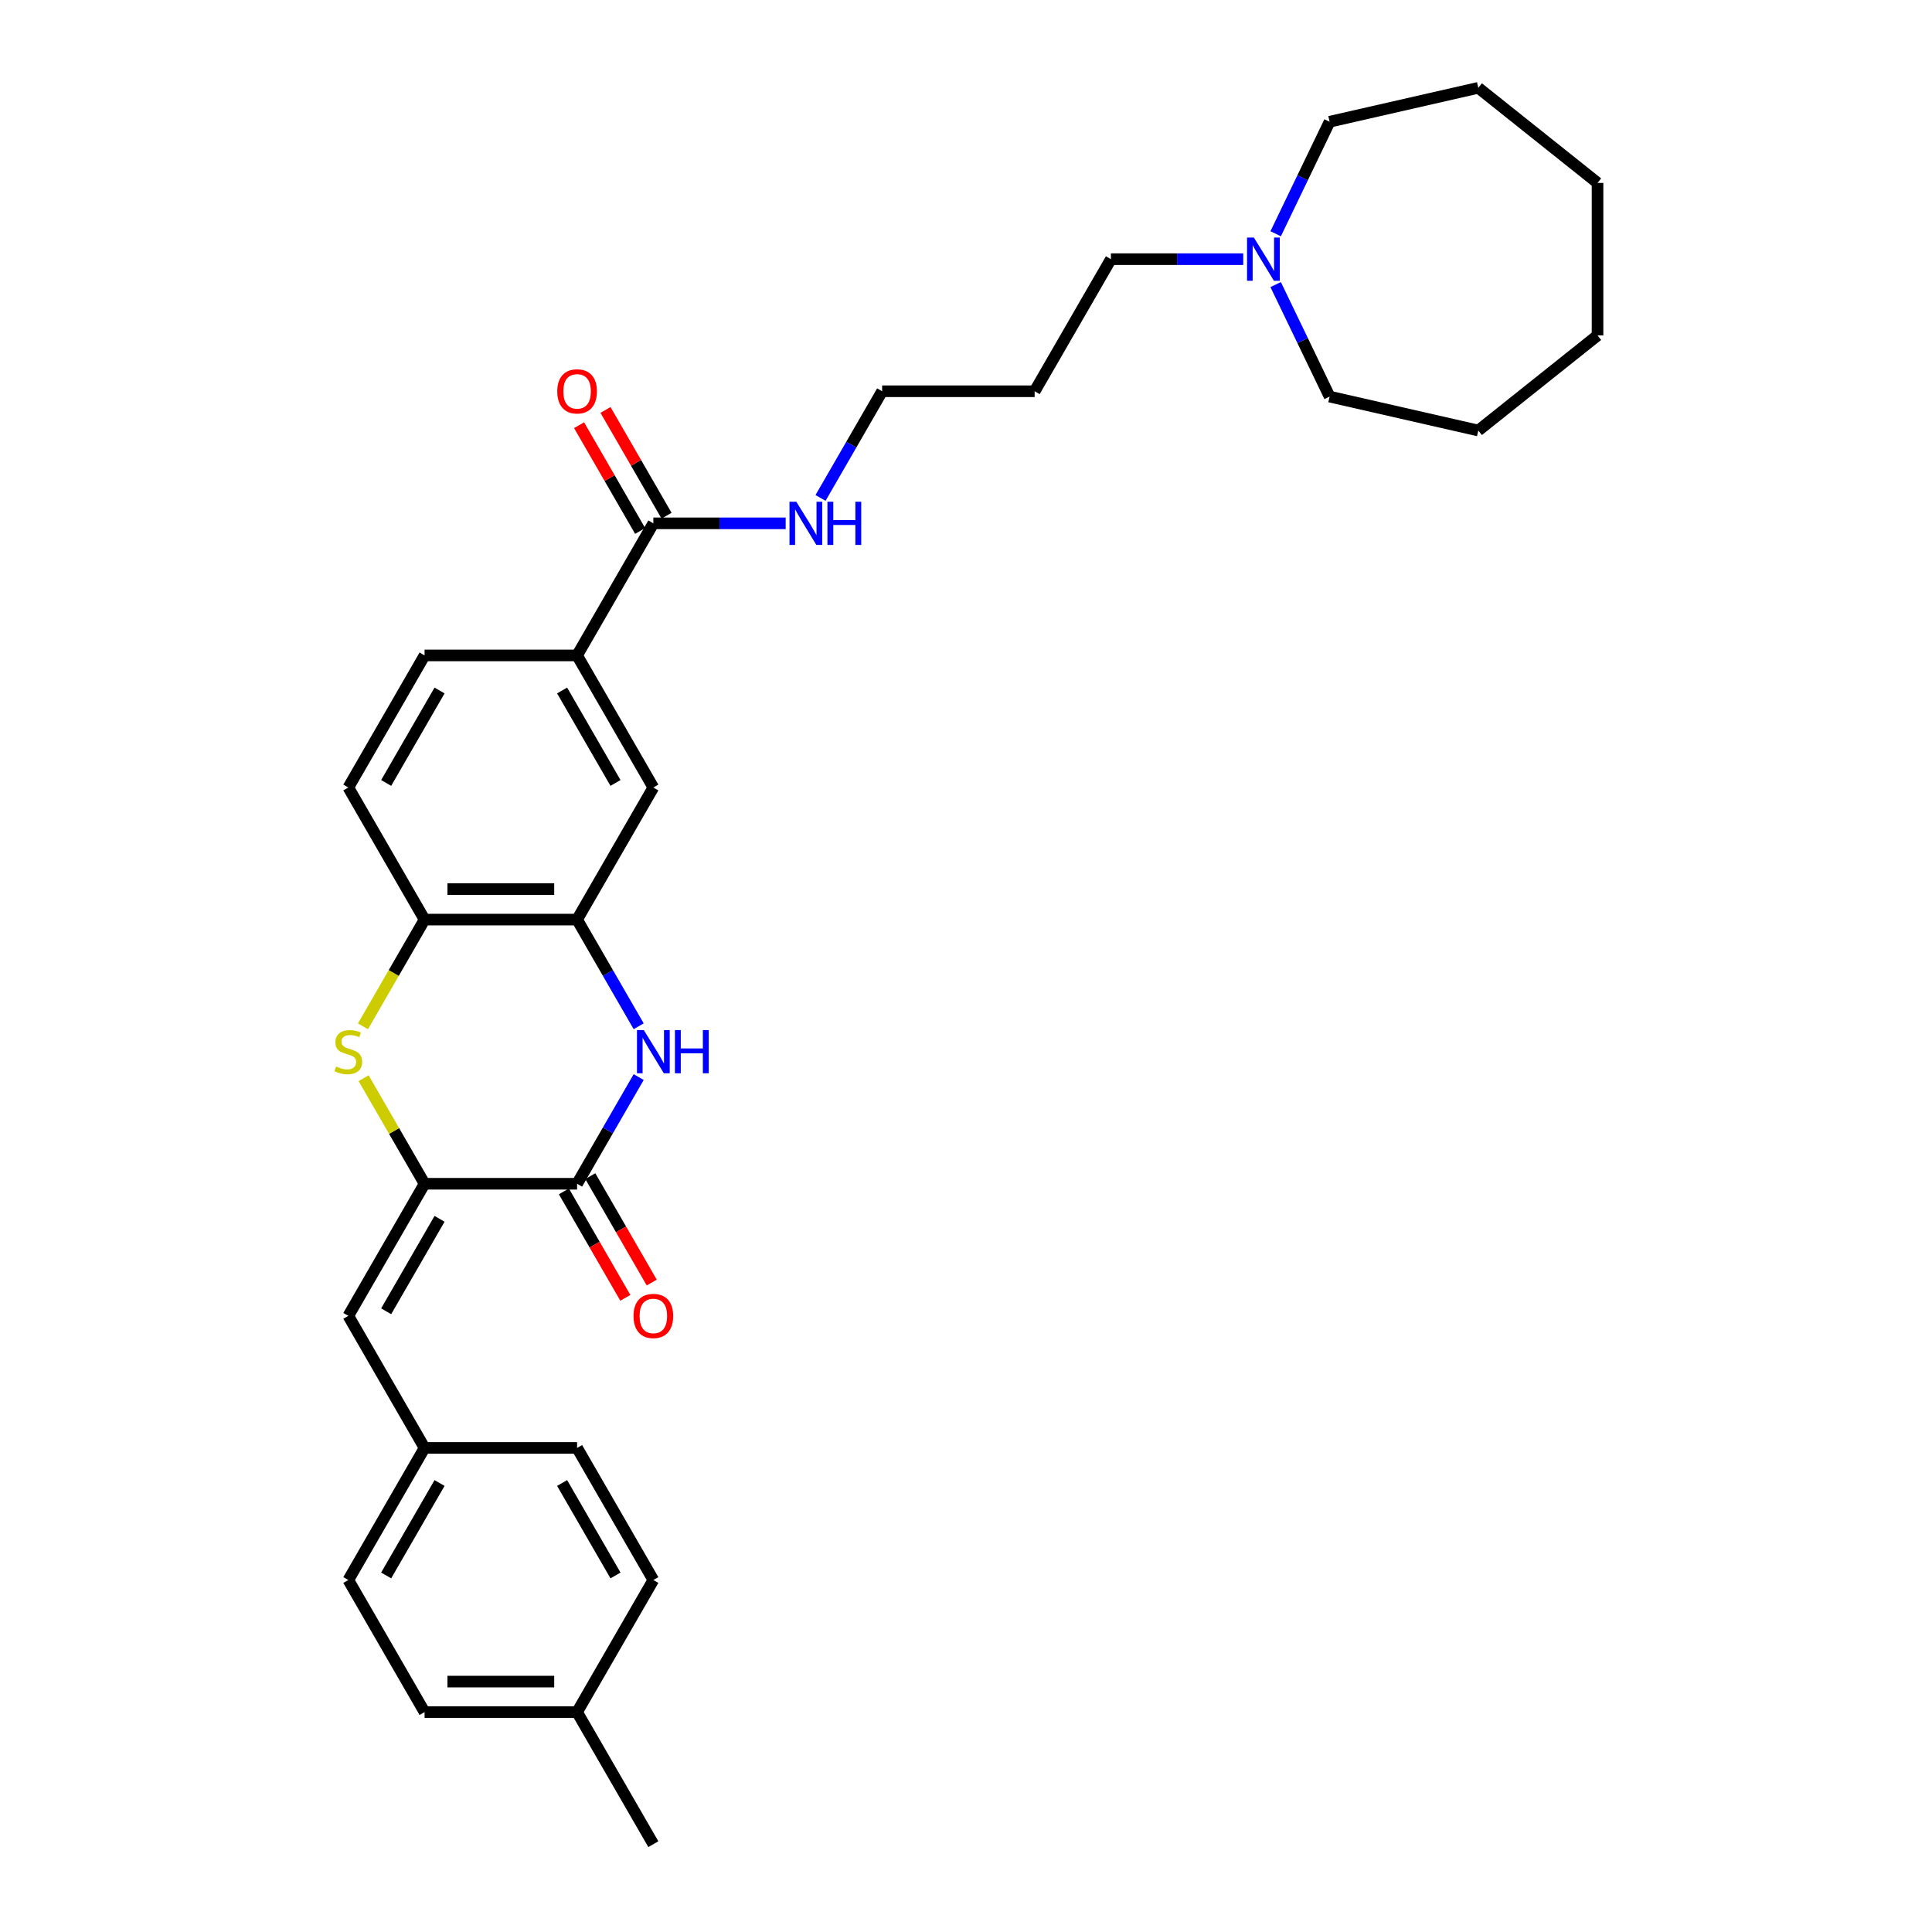 <?xml version='1.0' encoding='iso-8859-1'?>
<svg version='1.1' baseProfile='full'
              xmlns='http://www.w3.org/2000/svg'
                      xmlns:rdkit='http://www.rdkit.org/xml'
                      xmlns:xlink='http://www.w3.org/1999/xlink'
                  xml:space='preserve'
width='1000px' height='1000px' viewBox='0 0 1000 1000'>
<!-- END OF HEADER -->
<rect style='opacity:1.0;fill:#FFFFFF;stroke:none' width='1000' height='1000' x='0' y='0'> </rect>
<path class='bond-0' d='M 219.759,612.712 L 298.702,612.712' style='fill:none;fill-rule:evenodd;stroke:#000000;stroke-width:6px;stroke-linecap:butt;stroke-linejoin:miter;stroke-opacity:1' />
<path class='bond-2' d='M 219.759,612.712 L 203.984,585.389' style='fill:none;fill-rule:evenodd;stroke:#000000;stroke-width:6px;stroke-linecap:butt;stroke-linejoin:miter;stroke-opacity:1' />
<path class='bond-2' d='M 203.984,585.389 L 188.209,558.066' style='fill:none;fill-rule:evenodd;stroke:#CCCC00;stroke-width:6px;stroke-linecap:butt;stroke-linejoin:miter;stroke-opacity:1' />
<path class='bond-5' d='M 219.759,612.712 L 180.287,681.079' style='fill:none;fill-rule:evenodd;stroke:#000000;stroke-width:6px;stroke-linecap:butt;stroke-linejoin:miter;stroke-opacity:1' />
<path class='bond-5' d='M 227.511,630.862 L 199.881,678.718' style='fill:none;fill-rule:evenodd;stroke:#000000;stroke-width:6px;stroke-linecap:butt;stroke-linejoin:miter;stroke-opacity:1' />
<path class='bond-1' d='M 298.702,612.712 L 314.641,585.105' style='fill:none;fill-rule:evenodd;stroke:#000000;stroke-width:6px;stroke-linecap:butt;stroke-linejoin:miter;stroke-opacity:1' />
<path class='bond-1' d='M 314.641,585.105 L 330.58,557.498' style='fill:none;fill-rule:evenodd;stroke:#0000FF;stroke-width:6px;stroke-linecap:butt;stroke-linejoin:miter;stroke-opacity:1' />
<path class='bond-10' d='M 291.865,616.66 L 307.768,644.204' style='fill:none;fill-rule:evenodd;stroke:#000000;stroke-width:6px;stroke-linecap:butt;stroke-linejoin:miter;stroke-opacity:1' />
<path class='bond-10' d='M 307.768,644.204 L 323.67,671.748' style='fill:none;fill-rule:evenodd;stroke:#FF0000;stroke-width:6px;stroke-linecap:butt;stroke-linejoin:miter;stroke-opacity:1' />
<path class='bond-10' d='M 305.538,608.765 L 321.441,636.309' style='fill:none;fill-rule:evenodd;stroke:#000000;stroke-width:6px;stroke-linecap:butt;stroke-linejoin:miter;stroke-opacity:1' />
<path class='bond-10' d='M 321.441,636.309 L 337.344,663.854' style='fill:none;fill-rule:evenodd;stroke:#FF0000;stroke-width:6px;stroke-linecap:butt;stroke-linejoin:miter;stroke-opacity:1' />
<path class='bond-31' d='M 330.58,531.194 L 314.641,503.587' style='fill:none;fill-rule:evenodd;stroke:#0000FF;stroke-width:6px;stroke-linecap:butt;stroke-linejoin:miter;stroke-opacity:1' />
<path class='bond-31' d='M 314.641,503.587 L 298.702,475.979' style='fill:none;fill-rule:evenodd;stroke:#000000;stroke-width:6px;stroke-linecap:butt;stroke-linejoin:miter;stroke-opacity:1' />
<path class='bond-4' d='M 187.862,531.225 L 203.81,503.602' style='fill:none;fill-rule:evenodd;stroke:#CCCC00;stroke-width:6px;stroke-linecap:butt;stroke-linejoin:miter;stroke-opacity:1' />
<path class='bond-4' d='M 203.81,503.602 L 219.759,475.979' style='fill:none;fill-rule:evenodd;stroke:#000000;stroke-width:6px;stroke-linecap:butt;stroke-linejoin:miter;stroke-opacity:1' />
<path class='bond-3' d='M 298.702,475.979 L 219.759,475.979' style='fill:none;fill-rule:evenodd;stroke:#000000;stroke-width:6px;stroke-linecap:butt;stroke-linejoin:miter;stroke-opacity:1' />
<path class='bond-3' d='M 286.86,460.191 L 231.6,460.191' style='fill:none;fill-rule:evenodd;stroke:#000000;stroke-width:6px;stroke-linecap:butt;stroke-linejoin:miter;stroke-opacity:1' />
<path class='bond-8' d='M 298.702,475.979 L 338.173,407.613' style='fill:none;fill-rule:evenodd;stroke:#000000;stroke-width:6px;stroke-linecap:butt;stroke-linejoin:miter;stroke-opacity:1' />
<path class='bond-12' d='M 219.759,475.979 L 180.287,407.613' style='fill:none;fill-rule:evenodd;stroke:#000000;stroke-width:6px;stroke-linecap:butt;stroke-linejoin:miter;stroke-opacity:1' />
<path class='bond-14' d='M 180.287,681.079 L 219.759,749.446' style='fill:none;fill-rule:evenodd;stroke:#000000;stroke-width:6px;stroke-linecap:butt;stroke-linejoin:miter;stroke-opacity:1' />
<path class='bond-6' d='M 338.173,270.879 L 298.702,339.246' style='fill:none;fill-rule:evenodd;stroke:#000000;stroke-width:6px;stroke-linecap:butt;stroke-linejoin:miter;stroke-opacity:1' />
<path class='bond-11' d='M 345.01,266.932 L 329.207,239.562' style='fill:none;fill-rule:evenodd;stroke:#000000;stroke-width:6px;stroke-linecap:butt;stroke-linejoin:miter;stroke-opacity:1' />
<path class='bond-11' d='M 329.207,239.562 L 313.405,212.191' style='fill:none;fill-rule:evenodd;stroke:#FF0000;stroke-width:6px;stroke-linecap:butt;stroke-linejoin:miter;stroke-opacity:1' />
<path class='bond-11' d='M 331.336,274.827 L 315.534,247.456' style='fill:none;fill-rule:evenodd;stroke:#000000;stroke-width:6px;stroke-linecap:butt;stroke-linejoin:miter;stroke-opacity:1' />
<path class='bond-11' d='M 315.534,247.456 L 299.732,220.085' style='fill:none;fill-rule:evenodd;stroke:#FF0000;stroke-width:6px;stroke-linecap:butt;stroke-linejoin:miter;stroke-opacity:1' />
<path class='bond-15' d='M 338.173,270.879 L 372.419,270.879' style='fill:none;fill-rule:evenodd;stroke:#000000;stroke-width:6px;stroke-linecap:butt;stroke-linejoin:miter;stroke-opacity:1' />
<path class='bond-15' d='M 372.419,270.879 L 406.664,270.879' style='fill:none;fill-rule:evenodd;stroke:#0000FF;stroke-width:6px;stroke-linecap:butt;stroke-linejoin:miter;stroke-opacity:1' />
<path class='bond-7' d='M 298.702,339.246 L 219.759,339.246' style='fill:none;fill-rule:evenodd;stroke:#000000;stroke-width:6px;stroke-linecap:butt;stroke-linejoin:miter;stroke-opacity:1' />
<path class='bond-33' d='M 298.702,339.246 L 338.173,407.613' style='fill:none;fill-rule:evenodd;stroke:#000000;stroke-width:6px;stroke-linecap:butt;stroke-linejoin:miter;stroke-opacity:1' />
<path class='bond-33' d='M 290.949,357.395 L 318.579,405.252' style='fill:none;fill-rule:evenodd;stroke:#000000;stroke-width:6px;stroke-linecap:butt;stroke-linejoin:miter;stroke-opacity:1' />
<path class='bond-9' d='M 643.493,134.146 L 609.247,134.146' style='fill:none;fill-rule:evenodd;stroke:#0000FF;stroke-width:6px;stroke-linecap:butt;stroke-linejoin:miter;stroke-opacity:1' />
<path class='bond-9' d='M 609.247,134.146 L 575.002,134.146' style='fill:none;fill-rule:evenodd;stroke:#000000;stroke-width:6px;stroke-linecap:butt;stroke-linejoin:miter;stroke-opacity:1' />
<path class='bond-23' d='M 660.279,120.994 L 674.238,92.008' style='fill:none;fill-rule:evenodd;stroke:#0000FF;stroke-width:6px;stroke-linecap:butt;stroke-linejoin:miter;stroke-opacity:1' />
<path class='bond-23' d='M 674.238,92.008 L 688.197,63.021' style='fill:none;fill-rule:evenodd;stroke:#000000;stroke-width:6px;stroke-linecap:butt;stroke-linejoin:miter;stroke-opacity:1' />
<path class='bond-24' d='M 660.279,147.298 L 674.238,176.285' style='fill:none;fill-rule:evenodd;stroke:#0000FF;stroke-width:6px;stroke-linecap:butt;stroke-linejoin:miter;stroke-opacity:1' />
<path class='bond-24' d='M 674.238,176.285 L 688.197,205.271' style='fill:none;fill-rule:evenodd;stroke:#000000;stroke-width:6px;stroke-linecap:butt;stroke-linejoin:miter;stroke-opacity:1' />
<path class='bond-13' d='M 180.287,407.613 L 219.759,339.246' style='fill:none;fill-rule:evenodd;stroke:#000000;stroke-width:6px;stroke-linecap:butt;stroke-linejoin:miter;stroke-opacity:1' />
<path class='bond-13' d='M 199.881,405.252 L 227.511,357.395' style='fill:none;fill-rule:evenodd;stroke:#000000;stroke-width:6px;stroke-linecap:butt;stroke-linejoin:miter;stroke-opacity:1' />
<path class='bond-17' d='M 219.759,749.446 L 298.702,749.446' style='fill:none;fill-rule:evenodd;stroke:#000000;stroke-width:6px;stroke-linecap:butt;stroke-linejoin:miter;stroke-opacity:1' />
<path class='bond-18' d='M 219.759,749.446 L 180.287,817.812' style='fill:none;fill-rule:evenodd;stroke:#000000;stroke-width:6px;stroke-linecap:butt;stroke-linejoin:miter;stroke-opacity:1' />
<path class='bond-18' d='M 227.511,767.595 L 199.881,815.452' style='fill:none;fill-rule:evenodd;stroke:#000000;stroke-width:6px;stroke-linecap:butt;stroke-linejoin:miter;stroke-opacity:1' />
<path class='bond-25' d='M 424.709,257.727 L 440.648,230.12' style='fill:none;fill-rule:evenodd;stroke:#0000FF;stroke-width:6px;stroke-linecap:butt;stroke-linejoin:miter;stroke-opacity:1' />
<path class='bond-25' d='M 440.648,230.12 L 456.588,202.513' style='fill:none;fill-rule:evenodd;stroke:#000000;stroke-width:6px;stroke-linecap:butt;stroke-linejoin:miter;stroke-opacity:1' />
<path class='bond-16' d='M 298.702,886.179 L 219.759,886.179' style='fill:none;fill-rule:evenodd;stroke:#000000;stroke-width:6px;stroke-linecap:butt;stroke-linejoin:miter;stroke-opacity:1' />
<path class='bond-16' d='M 286.86,870.39 L 231.6,870.39' style='fill:none;fill-rule:evenodd;stroke:#000000;stroke-width:6px;stroke-linecap:butt;stroke-linejoin:miter;stroke-opacity:1' />
<path class='bond-26' d='M 298.702,886.179 L 338.173,954.545' style='fill:none;fill-rule:evenodd;stroke:#000000;stroke-width:6px;stroke-linecap:butt;stroke-linejoin:miter;stroke-opacity:1' />
<path class='bond-32' d='M 298.702,886.179 L 338.173,817.812' style='fill:none;fill-rule:evenodd;stroke:#000000;stroke-width:6px;stroke-linecap:butt;stroke-linejoin:miter;stroke-opacity:1' />
<path class='bond-20' d='M 298.702,749.446 L 338.173,817.812' style='fill:none;fill-rule:evenodd;stroke:#000000;stroke-width:6px;stroke-linecap:butt;stroke-linejoin:miter;stroke-opacity:1' />
<path class='bond-20' d='M 290.949,767.595 L 318.579,815.452' style='fill:none;fill-rule:evenodd;stroke:#000000;stroke-width:6px;stroke-linecap:butt;stroke-linejoin:miter;stroke-opacity:1' />
<path class='bond-19' d='M 180.287,817.812 L 219.759,886.179' style='fill:none;fill-rule:evenodd;stroke:#000000;stroke-width:6px;stroke-linecap:butt;stroke-linejoin:miter;stroke-opacity:1' />
<path class='bond-21' d='M 575.002,134.146 L 535.531,202.513' style='fill:none;fill-rule:evenodd;stroke:#000000;stroke-width:6px;stroke-linecap:butt;stroke-linejoin:miter;stroke-opacity:1' />
<path class='bond-22' d='M 535.531,202.513 L 456.588,202.513' style='fill:none;fill-rule:evenodd;stroke:#000000;stroke-width:6px;stroke-linecap:butt;stroke-linejoin:miter;stroke-opacity:1' />
<path class='bond-28' d='M 688.197,63.021 L 765.161,45.455' style='fill:none;fill-rule:evenodd;stroke:#000000;stroke-width:6px;stroke-linecap:butt;stroke-linejoin:miter;stroke-opacity:1' />
<path class='bond-27' d='M 688.197,205.271 L 765.161,222.838' style='fill:none;fill-rule:evenodd;stroke:#000000;stroke-width:6px;stroke-linecap:butt;stroke-linejoin:miter;stroke-opacity:1' />
<path class='bond-30' d='M 765.161,222.838 L 826.881,173.618' style='fill:none;fill-rule:evenodd;stroke:#000000;stroke-width:6px;stroke-linecap:butt;stroke-linejoin:miter;stroke-opacity:1' />
<path class='bond-29' d='M 765.161,45.455 L 826.881,94.675' style='fill:none;fill-rule:evenodd;stroke:#000000;stroke-width:6px;stroke-linecap:butt;stroke-linejoin:miter;stroke-opacity:1' />
<path class='bond-34' d='M 826.881,94.675 L 826.881,173.618' style='fill:none;fill-rule:evenodd;stroke:#000000;stroke-width:6px;stroke-linecap:butt;stroke-linejoin:miter;stroke-opacity:1' />
<path  class='atom-2' d='M 333.231 533.167
L 340.557 545.009
Q 341.283 546.177, 342.452 548.293
Q 343.62 550.409, 343.683 550.535
L 343.683 533.167
L 346.652 533.167
L 346.652 555.524
L 343.589 555.524
L 335.726 542.577
Q 334.81 541.062, 333.831 539.325
Q 332.884 537.588, 332.6 537.051
L 332.6 555.524
L 329.695 555.524
L 329.695 533.167
L 333.231 533.167
' fill='#0000FF'/>
<path  class='atom-2' d='M 349.336 533.167
L 352.367 533.167
L 352.367 542.672
L 363.798 542.672
L 363.798 533.167
L 366.829 533.167
L 366.829 555.524
L 363.798 555.524
L 363.798 545.198
L 352.367 545.198
L 352.367 555.524
L 349.336 555.524
L 349.336 533.167
' fill='#0000FF'/>
<path  class='atom-3' d='M 173.972 552.019
Q 174.224 552.114, 175.266 552.556
Q 176.308 552.998, 177.445 553.282
Q 178.614 553.535, 179.75 553.535
Q 181.866 553.535, 183.098 552.524
Q 184.329 551.482, 184.329 549.682
Q 184.329 548.451, 183.698 547.693
Q 183.098 546.935, 182.15 546.525
Q 181.203 546.114, 179.624 545.64
Q 177.635 545.041, 176.435 544.472
Q 175.266 543.904, 174.414 542.704
Q 173.593 541.504, 173.593 539.483
Q 173.593 536.673, 175.487 534.936
Q 177.414 533.199, 181.203 533.199
Q 183.792 533.199, 186.729 534.431
L 186.003 536.862
Q 183.319 535.757, 181.298 535.757
Q 179.119 535.757, 177.919 536.673
Q 176.719 537.557, 176.751 539.104
Q 176.751 540.304, 177.351 541.03
Q 177.982 541.756, 178.866 542.167
Q 179.782 542.577, 181.298 543.051
Q 183.319 543.683, 184.519 544.314
Q 185.718 544.946, 186.571 546.24
Q 187.455 547.504, 187.455 549.682
Q 187.455 552.777, 185.371 554.451
Q 183.319 556.093, 179.877 556.093
Q 177.887 556.093, 176.372 555.65
Q 174.888 555.24, 173.119 554.514
L 173.972 552.019
' fill='#CCCC00'/>
<path  class='atom-10' d='M 649.003 122.968
L 656.329 134.809
Q 657.055 135.978, 658.224 138.093
Q 659.392 140.209, 659.455 140.335
L 659.455 122.968
L 662.423 122.968
L 662.423 145.324
L 659.36 145.324
L 651.498 132.378
Q 650.582 130.862, 649.603 129.125
Q 648.656 127.389, 648.372 126.852
L 648.372 145.324
L 645.466 145.324
L 645.466 122.968
L 649.003 122.968
' fill='#0000FF'/>
<path  class='atom-11' d='M 327.911 681.142
Q 327.911 675.774, 330.563 672.774
Q 333.216 669.774, 338.173 669.774
Q 343.131 669.774, 345.783 672.774
Q 348.436 675.774, 348.436 681.142
Q 348.436 686.573, 345.752 689.668
Q 343.068 692.731, 338.173 692.731
Q 333.247 692.731, 330.563 689.668
Q 327.911 686.605, 327.911 681.142
M 338.173 690.205
Q 341.583 690.205, 343.415 687.931
Q 345.278 685.626, 345.278 681.142
Q 345.278 676.753, 343.415 674.543
Q 341.583 672.301, 338.173 672.301
Q 334.763 672.301, 332.9 674.511
Q 331.068 676.721, 331.068 681.142
Q 331.068 685.658, 332.9 687.931
Q 334.763 690.205, 338.173 690.205
' fill='#FF0000'/>
<path  class='atom-12' d='M 288.439 202.576
Q 288.439 197.208, 291.092 194.208
Q 293.744 191.208, 298.702 191.208
Q 303.659 191.208, 306.312 194.208
Q 308.964 197.208, 308.964 202.576
Q 308.964 208.007, 306.28 211.102
Q 303.596 214.165, 298.702 214.165
Q 293.776 214.165, 291.092 211.102
Q 288.439 208.039, 288.439 202.576
M 298.702 211.639
Q 302.112 211.639, 303.943 209.365
Q 305.807 207.06, 305.807 202.576
Q 305.807 198.187, 303.943 195.976
Q 302.112 193.734, 298.702 193.734
Q 295.291 193.734, 293.428 195.945
Q 291.597 198.155, 291.597 202.576
Q 291.597 207.091, 293.428 209.365
Q 295.291 211.639, 298.702 211.639
' fill='#FF0000'/>
<path  class='atom-16' d='M 412.174 259.701
L 419.5 271.542
Q 420.226 272.711, 421.395 274.827
Q 422.563 276.942, 422.626 277.068
L 422.626 259.701
L 425.595 259.701
L 425.595 282.058
L 422.532 282.058
L 414.669 269.111
Q 413.753 267.595, 412.774 265.859
Q 411.827 264.122, 411.543 263.585
L 411.543 282.058
L 408.638 282.058
L 408.638 259.701
L 412.174 259.701
' fill='#0000FF'/>
<path  class='atom-16' d='M 428.279 259.701
L 431.31 259.701
L 431.31 269.206
L 442.741 269.206
L 442.741 259.701
L 445.772 259.701
L 445.772 282.058
L 442.741 282.058
L 442.741 271.732
L 431.31 271.732
L 431.31 282.058
L 428.279 282.058
L 428.279 259.701
' fill='#0000FF'/>
</svg>
